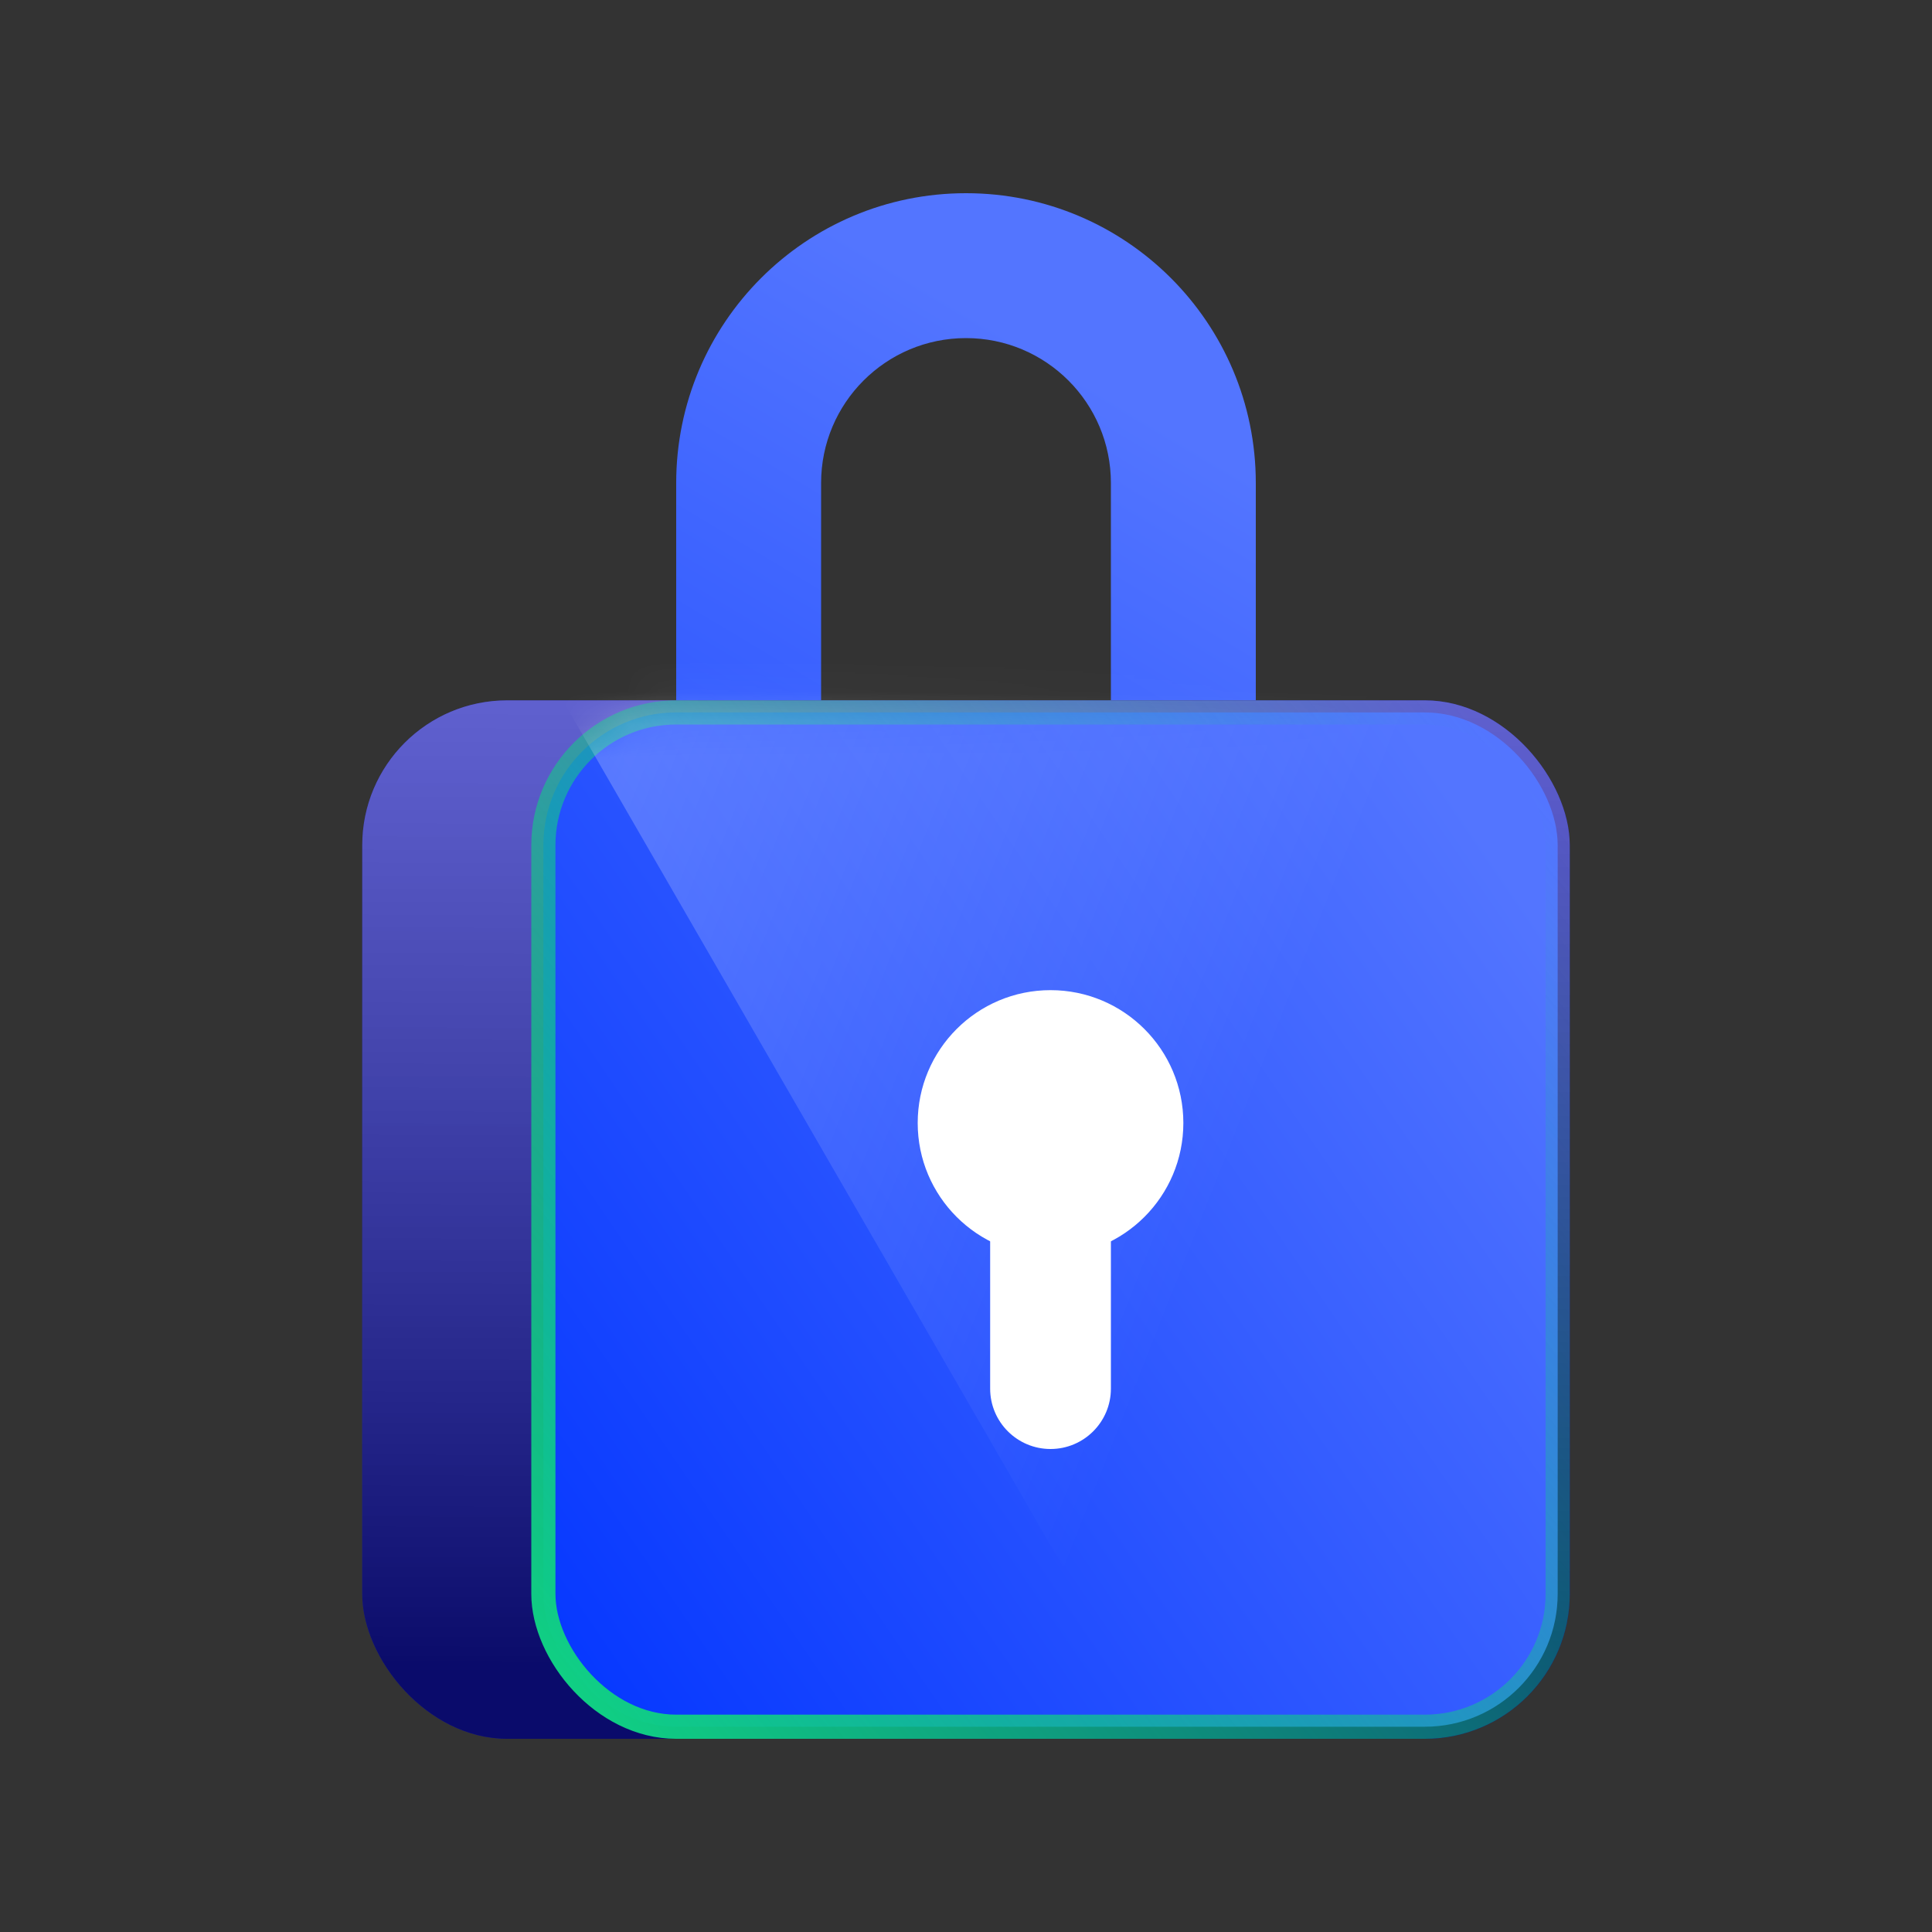 <svg xmlns="http://www.w3.org/2000/svg" width="60" height="60" viewBox="0 0 60 60" fill="none"><rect x="0" y="0" width="60" height="60" fill="#333333" stroke="none"/><path fill-rule="evenodd" clip-rule="evenodd" d="M21 15C21 10.029 25.029 6 30 6C34.971 6 39 10.029 39 15V21.75H34.5V15C34.5 12.515 32.485 10.5 30 10.5C27.515 10.5 25.5 12.515 25.5 15V21.75H21V15Z" fill="url(#paint0_linear_210_3101)"></path><rect x="11.25" y="21.75" width="37.5" height="32.25" rx="4.5" fill="#1517D6"></rect><rect x="11.25" y="21.75" width="37.5" height="32.25" rx="4.5" fill="url(#paint1_linear_210_3101)" style="mix-blend-mode:luminosity"></rect><rect x="16.875" y="22.125" width="31.5" height="31.5" rx="4.125" fill="url(#paint2_linear_210_3101)" stroke="url(#paint3_linear_210_3101)" stroke-width="0.75"></rect><circle cx="32.625" cy="34.875" r="4.125" fill="white"></circle><path d="M30.75 38.25H34.5V43.125C34.5 44.16 33.66 45 32.625 45C31.59 45 30.75 44.16 30.75 43.125V38.25Z" fill="white"></path><mask id="mask0_210_3101" style="mask-type:alpha" maskUnits="userSpaceOnUse" x="16" y="21" width="33" height="33"><rect x="16.875" y="22.125" width="31.5" height="31.5" rx="4.125" fill="url(#paint4_linear_210_3101)" stroke="url(#paint5_linear_210_3101)" stroke-width="0.75"></rect></mask><g mask="url(#mask0_210_3101)"><rect x="6.75" y="3.171" width="39.343" height="67.812" transform="rotate(-30 6.75 3.171)" fill="url(#paint6_linear_210_3101)"></rect></g><defs><linearGradient id="paint0_linear_210_3101" x1="38.625" y1="14.676" x2="17.048" y2="50.767" gradientUnits="userSpaceOnUse"><stop stop-color="#5375FF"></stop><stop offset="1" stop-color="#0033FF"></stop></linearGradient><linearGradient id="paint1_linear_210_3101" x1="26.148" y1="13.125" x2="26.001" y2="54.044" gradientUnits="userSpaceOnUse"><stop stop-color="white" stop-opacity="0.4"></stop><stop offset="0.941" stop-opacity="0.5"></stop></linearGradient><linearGradient id="paint2_linear_210_3101" x1="43.16" y1="21.75" x2="9.012" y2="45.06" gradientUnits="userSpaceOnUse"><stop stop-color="#5375FF"></stop><stop offset="1" stop-color="#0033FF"></stop></linearGradient><linearGradient id="paint3_linear_210_3101" x1="17.666" y1="52.303" x2="49.072" y2="26.265" gradientUnits="userSpaceOnUse"><stop stop-color="#10CF84"></stop><stop offset="1" stop-color="#10CF84" stop-opacity="0"></stop></linearGradient><linearGradient id="paint4_linear_210_3101" x1="43.16" y1="21.75" x2="9.012" y2="45.06" gradientUnits="userSpaceOnUse"><stop stop-color="#5375FF"></stop><stop offset="1" stop-color="#0033FF"></stop></linearGradient><linearGradient id="paint5_linear_210_3101" x1="17.666" y1="52.303" x2="49.072" y2="26.265" gradientUnits="userSpaceOnUse"><stop stop-color="#10CF84"></stop><stop offset="1" stop-color="#10CF84" stop-opacity="0"></stop></linearGradient><linearGradient id="paint6_linear_210_3101" x1="-25.981" y1="-43.637" x2="35.209" y2="33.349" gradientUnits="userSpaceOnUse"><stop stop-color="white"></stop><stop offset="1" stop-color="white" stop-opacity="0"></stop></linearGradient></defs></svg>